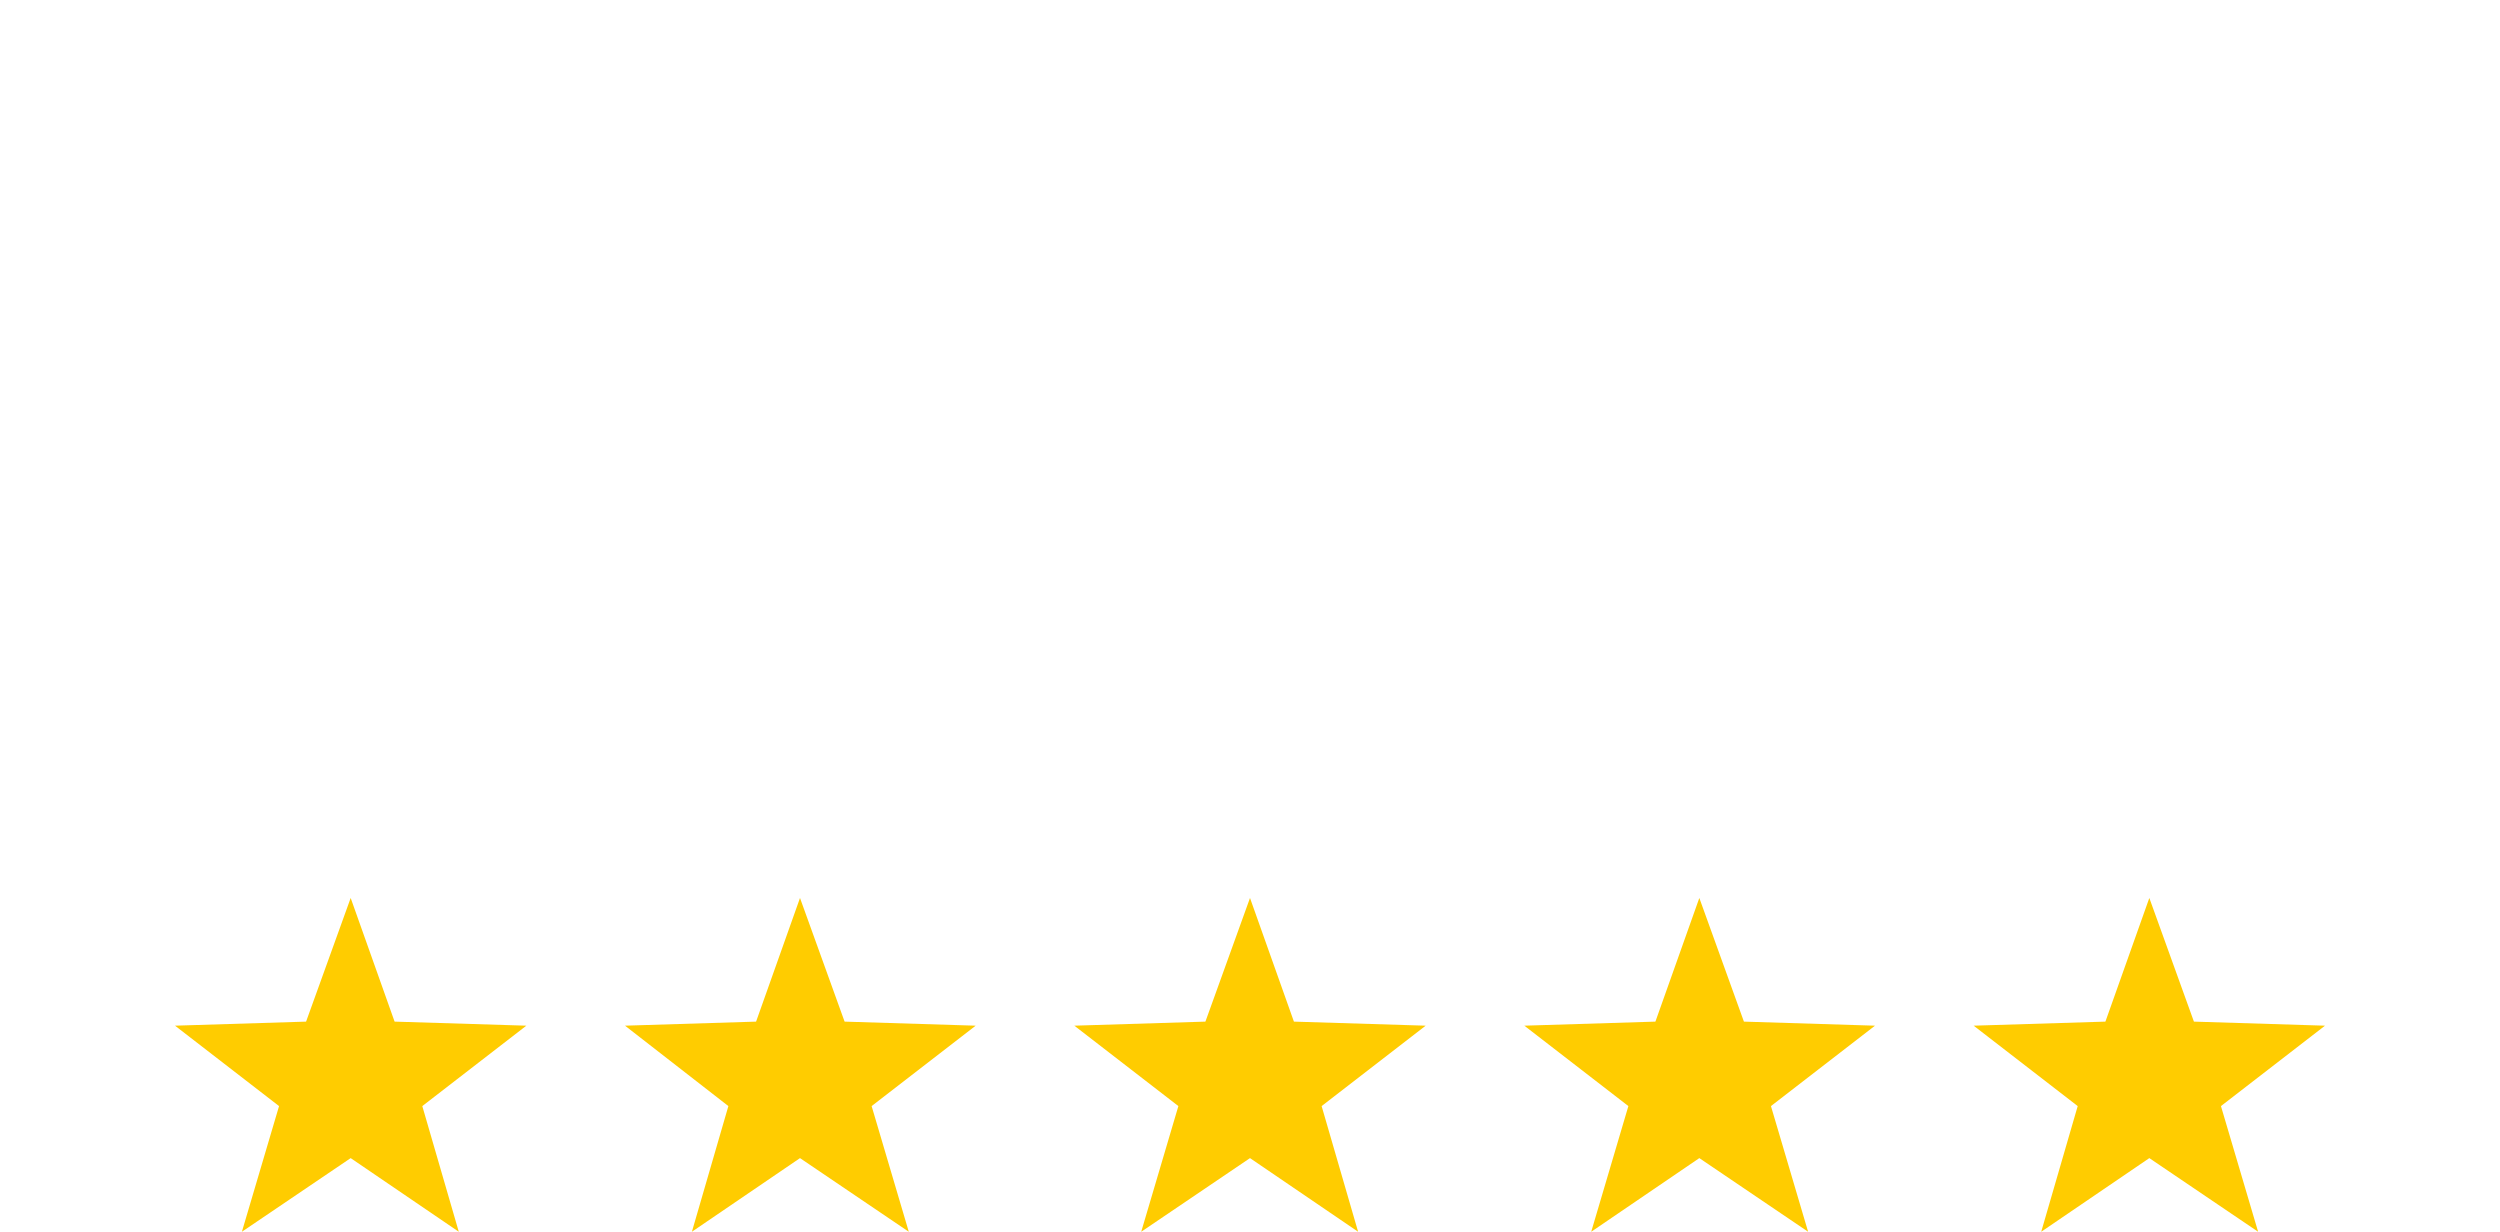 <svg xmlns="http://www.w3.org/2000/svg" xmlns:v="https://vecta.io/nano" viewBox="0 0 370 182.3">
    <style>
        svg &gt; path:not(:last-child) {
            fill: #fff;
        }
    </style>
    <path d="M91 42.9H47.8v12.8h30.6c-1.5 18-16.5 25.6-30.6 25.6-18 0-33.8-14.2-33.8-34.1 0-19.4 15-34.3 33.8-34.3 14.5 0 23.1 9.3 23.1 9.3l9-9.3S68.4.1 47.4.1C20.7 0 0 22.6 0 46.9c0 23.9 19.5 47.2 48.1 47.2 25.2 0 43.6-17.3 43.6-42.8 0-5.3-.7-8.4-.7-8.4h0z"/><path d="M126.3 33.6c-17.7 0-30.4 13.8-30.4 30 0 16.4 12.3 30.5 30.6 30.5 16.6 0 30.1-12.7 30.1-30.2.1-20-15.7-30.3-30.3-30.3h0zm.2 11.9c8.7 0 17 7 17 18.4 0 11.1-8.2 18.3-17 18.3-9.6 0-17.3-7.7-17.3-18.4 0-10.5 7.5-18.3 17.3-18.3h0z"/><path d="M192.5 33.6c-17.7 0-30.4 13.8-30.4 30 0 16.4 12.3 30.5 30.6 30.5 16.6 0 30.1-12.7 30.1-30.2 0-20-15.8-30.3-30.3-30.3h0zm.1 11.9c8.7 0 17 7 17 18.4 0 11.1-8.2 18.3-17 18.3-9.6 0-17.3-7.7-17.3-18.4 0-10.5 7.6-18.3 17.3-18.3h0z"/><path d="M257.4 33.6c-16.3 0-29 14.2-29 30.2 0 18.2 14.8 30.3 28.8 30.3 8.6 0 13.2-3.4 16.6-7.3v6c0 10.4-6.3 16.7-15.9 16.7-9.2 0-13.9-6.9-15.5-10.8l-11.6 4.9c4.1 8.7 12.4 17.8 27.2 17.8 16.2 0 28.5-10.2 28.5-31.5V35.4h-12.7v5.1c-4-4.1-9.4-6.9-16.4-6.9h0zm1.1 11.9c8 0 16.2 6.8 16.2 18.4 0 11.8-8.2 18.3-16.3 18.3-8.7 0-16.7-7-16.7-18.2-.1-11.6 8.3-18.5 16.8-18.5h0z"/><path d="M342.7 33.5c-15.3 0-28.2 12.2-28.2 30.2 0 19.1 14.4 30.4 29.7 30.4 12.8 0 20.6-7 25.3-13.3l-10.5-7c-2.7 4.2-7.2 8.3-14.8 8.3-8.5 0-12.4-4.7-14.8-9.2L370 56.2l-2.1-4.9c-3.9-9.7-13.1-17.8-25.2-17.8h0zm.6 11.7c5.5 0 9.5 2.9 11.2 6.5L327.4 63c-1.2-8.8 7.1-17.8 15.9-17.8h0z"/><path d="M295.2,92.3h13.3V3.1h-13.3V92.3z"/><path d="M51.9 132.9l6.5 18.3 19.5.6-15.4 11.9 5.4 18.6-16-10.9-16.1 10.9 5.5-18.6-15.4-11.9 19.4-.6zm66.5 0l6.6 18.3 19.4.6-15.4 11.9 5.5 18.6-16.1-10.9-16 10.9 5.4-18.6-15.3-11.9 19.4-.6zm66.6 0l6.5 18.3 19.5.6-15.4 11.9 5.4 18.6-16-10.9-16.1 10.9 5.5-18.6-15.4-11.9 19.4-.6zm66.5 0l6.6 18.3 19.4.6-15.4 11.9 5.5 18.6-16.1-10.9-16 10.9 5.5-18.6-15.4-11.9 19.4-.6zm66.6 0l6.6 18.3 19.4.6-15.4 11.9 5.5 18.6-16.1-10.9-16 10.9 5.4-18.6-15.4-11.9 19.5-.6z" fill="#fc0"/></svg>